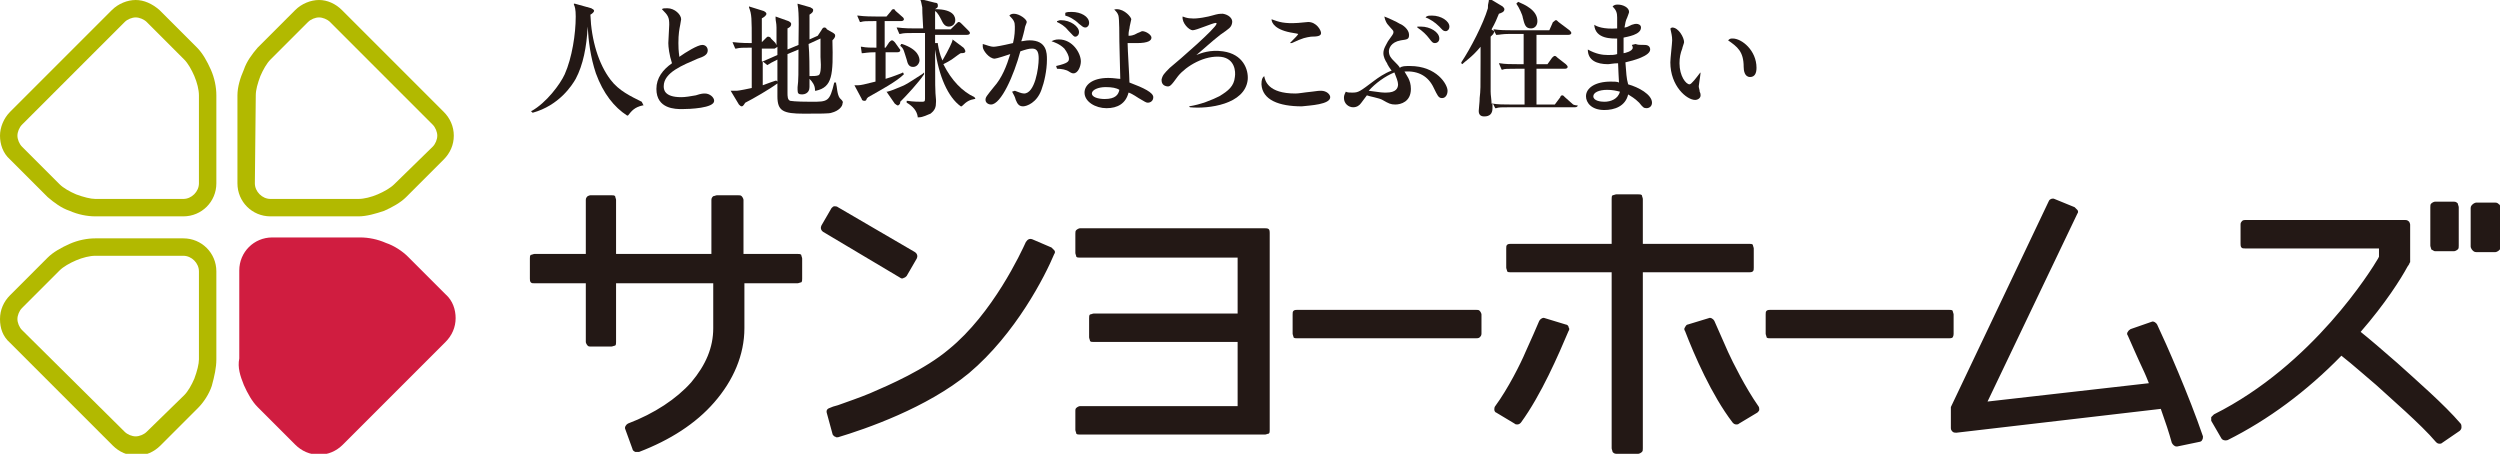 <?xml version="1.0" encoding="utf-8"?>
<!-- Generator: Adobe Illustrator 27.3.1, SVG Export Plug-In . SVG Version: 6.00 Build 0)  -->
<svg version="1.1" id="_レイヤー_2" xmlns="http://www.w3.org/2000/svg" xmlns:xlink="http://www.w3.org/1999/xlink" x="0px"
	 y="0px" viewBox="0 0 272.7 49.5" style="enable-background:new 0 0 272.7 49.5;" xml:space="preserve">
<style type="text/css">
	.st0{fill:#B2B900;}
	.st1{fill:#D01D40;}
	.st2{fill:#231815;}
</style>
<g id="_レイヤー_1-2">
	<path class="st0" d="M23,7.6c-0.4-0.9-0.9-1.8-1.5-2.4l-4.1-4.1C16.6,0.4,15.7,0,14.8,0s-1.9,0.4-2.6,1.1L1.1,12.2
		C0.4,12.9,0,13.9,0,14.8s0.3,1.9,1.1,2.6l4.1,4.1c0.7,0.6,1.5,1.2,2.4,1.5c0.9,0.4,1.9,0.6,2.8,0.6H20c2,0,3.6-1.6,3.6-3.6v-9.6
		C23.6,9.5,23.4,8.5,23,7.6L23,7.6z M21.7,20c0,0.9-0.8,1.7-1.7,1.7h-9.6c-0.5,0-1.3-0.2-2.1-0.5c-0.7-0.3-1.4-0.7-1.8-1.1L2.4,16
		c-0.3-0.3-0.5-0.8-0.5-1.2s0.2-0.9,0.5-1.2L13.6,2.4c0.3-0.3,0.8-0.5,1.2-0.5c0.4,0,0.9,0.2,1.2,0.5l4.1,4.1
		c0.4,0.4,0.8,1.1,1.1,1.8c0.3,0.7,0.5,1.5,0.5,2.1V20z"/>
	<path class="st0" d="M23.6,39.2v-9.6c0-2-1.6-3.6-3.6-3.6h-9.6c-0.9,0-1.9,0.2-2.8,0.6c-0.9,0.4-1.8,0.9-2.4,1.5l-4.1,4.1
		C0.4,32.9,0,33.8,0,34.8s0.3,1.9,1.1,2.6l11.2,11.2c0.7,0.7,1.6,1.1,2.6,1.1s1.9-0.4,2.6-1.1l4.1-4.1c0.6-0.6,1.2-1.5,1.5-2.4
		C23.4,41,23.6,40.1,23.6,39.2L23.6,39.2z M21.7,39.2c0,0.5-0.2,1.3-0.5,2.1c-0.3,0.7-0.7,1.4-1.1,1.8L16,47.1
		c-0.3,0.3-0.8,0.5-1.2,0.5c-0.4,0-0.9-0.2-1.2-0.5L2.4,36c-0.3-0.3-0.5-0.8-0.5-1.2c0-0.4,0.2-0.9,0.5-1.2l4.1-4.1
		c0.4-0.4,1.1-0.8,1.8-1.1c0.7-0.3,1.5-0.5,2.1-0.5H20c0.9,0,1.7,0.8,1.7,1.7L21.7,39.2L21.7,39.2z"/>
	<path class="st1" d="M26.6,42c0.4,0.9,0.9,1.8,1.5,2.4l4.1,4.1c0.7,0.7,1.6,1.1,2.6,1.1s1.9-0.4,2.6-1.1l11.2-11.2
		c0.7-0.7,1.1-1.6,1.1-2.6c0-0.9-0.3-1.9-1.1-2.6l-4.1-4.1c-0.6-0.6-1.5-1.2-2.4-1.5c-0.9-0.4-1.9-0.6-2.8-0.6h-9.6
		c-2,0-3.6,1.6-3.6,3.6v9.6C25.9,40.1,26.2,41,26.6,42L26.6,42z"/>
	<path class="st0" d="M25.9,10.4V20c0,2,1.6,3.6,3.6,3.6h9.6c0.9,0,1.9-0.3,2.8-0.6c0.9-0.4,1.8-0.9,2.4-1.5l4.1-4.1
		c0.7-0.7,1.1-1.6,1.1-2.6s-0.4-1.9-1.1-2.6L37.3,1.1C36.6,0.4,35.7,0,34.8,0c-0.9,0-1.9,0.4-2.6,1.1l-4.1,4.1
		c-0.6,0.7-1.2,1.5-1.5,2.4C26.2,8.5,25.9,9.5,25.9,10.4L25.9,10.4z M27.9,10.4c0-0.6,0.2-1.3,0.5-2.1c0.3-0.7,0.7-1.4,1.1-1.8
		l4.1-4.1c0.3-0.3,0.8-0.5,1.2-0.5c0.4,0,0.9,0.2,1.2,0.5l11.2,11.2c0.3,0.3,0.5,0.8,0.5,1.2s-0.2,0.9-0.5,1.2L43,20.1
		c-0.4,0.4-1.1,0.8-1.8,1.1c-0.7,0.3-1.5,0.5-2.1,0.5h-9.6c-0.9,0-1.7-0.8-1.7-1.7L27.9,10.4L27.9,10.4z"/>
	<path class="st2" d="M114.7,27l-2.1-0.9c-0.3-0.1-0.5,0-0.7,0.3c-0.5,1.1-3.6,7.8-8.4,11.7c-2.6,2.2-6.5,3.9-8.6,4.8
		c-1.2,0.5-2.4,0.9-3.5,1.3c-0.4,0.1-0.7,0.2-0.9,0.3c-0.3,0.1-0.4,0.3-0.3,0.6l0.6,2.2c0,0.1,0.1,0.2,0.2,0.3
		c0.1,0,0.2,0.1,0.2,0.1c0.1,0,0.1,0,0.2,0c3-0.9,9.7-3.2,14.3-7c5.1-4.3,8.3-10.6,9.3-13c0.1-0.1,0.1-0.3,0-0.4
		C114.9,27.2,114.8,27.1,114.7,27L114.7,27z M87,27.7h-5.9v-5.9c0-0.1-0.1-0.3-0.2-0.4c-0.1-0.1-0.2-0.1-0.4-0.1h-2.3
		c-0.1,0-0.3,0.1-0.4,0.1c-0.1,0.1-0.2,0.2-0.2,0.4v5.9H67.2v-5.9c0-0.1-0.1-0.3-0.1-0.4c-0.1-0.1-0.2-0.1-0.4-0.1h-2.3
		c-0.1,0-0.3,0.1-0.3,0.1c-0.1,0.1-0.2,0.2-0.2,0.4v5.9h-5.6c-0.1,0-0.3,0.1-0.4,0.1c-0.1,0.1-0.1,0.2-0.1,0.4v2.2
		c0,0.1,0,0.3,0.1,0.4c0.1,0.1,0.2,0.1,0.4,0.1h5.6v6.4c0,0.1,0.1,0.3,0.2,0.4c0.1,0.1,0.2,0.1,0.3,0.1h2.3c0.1,0,0.3-0.1,0.4-0.1
		c0.1-0.1,0.1-0.2,0.1-0.4v-6.4h10.6v4.9c0,2.1-0.8,4-2.4,5.9c-1.6,1.8-4,3.4-6.9,4.5c-0.2,0.1-0.4,0.4-0.3,0.6l0.8,2.2
		c0,0.1,0.1,0.2,0.3,0.3c0.1,0,0.1,0,0.2,0c0.1,0,0.1,0,0.2,0c3.4-1.3,6.2-3.1,8.2-5.4c2.1-2.4,3.3-5.2,3.3-8.1v-4.9H87
		c0.1,0,0.3-0.1,0.4-0.1c0.1-0.1,0.1-0.2,0.1-0.4v-2.2c0-0.1-0.1-0.3-0.1-0.4C87.3,27.7,87.2,27.7,87,27.7L87,27.7z M138,24.9h-20.2
		c-0.1,0-0.3,0.1-0.4,0.2c-0.1,0.1-0.1,0.2-0.1,0.4v2.1c0,0.1,0.1,0.3,0.1,0.4c0.1,0.1,0.2,0.1,0.4,0.1h17.2v6.1h-15.7
		c-0.1,0-0.3,0.1-0.4,0.1c-0.1,0.1-0.1,0.2-0.1,0.4v2.1c0,0.1,0.1,0.3,0.1,0.4c0.1,0.1,0.2,0.1,0.4,0.1h15.7v7l-17.2,0
		c-0.1,0-0.3,0.1-0.4,0.2c-0.1,0.1-0.1,0.2-0.1,0.3v2.1c0,0.1,0.1,0.3,0.1,0.4c0.1,0.1,0.2,0.1,0.4,0.1H138c0.1,0,0.3-0.1,0.4-0.1
		c0.1-0.1,0.1-0.2,0.1-0.4V25.4c0-0.1,0-0.3-0.1-0.4C138.3,24.9,138.1,24.9,138,24.9L138,24.9z M265.6,27.4h2.1
		c0.1,0,0.3-0.1,0.4-0.2c0.1-0.1,0.1-0.2,0.1-0.4v-4.2c0-0.1-0.1-0.3-0.1-0.4c-0.1-0.1-0.2-0.2-0.4-0.2h-2.1c-0.1,0-0.3,0.1-0.4,0.2
		c-0.1,0.1-0.1,0.2-0.1,0.4v4.2c0,0.1,0.1,0.3,0.1,0.4C265.4,27.3,265.5,27.4,265.6,27.4z M170.8,35.4l-2.3-0.7
		c-0.2-0.1-0.5,0.1-0.6,0.3c-0.3,0.7-0.9,2.1-1.5,3.4c-0.5,1.2-1.9,4-3.3,5.9c-0.1,0.1-0.1,0.3-0.1,0.4c0,0.1,0.1,0.3,0.2,0.3l2,1.2
		c0.1,0.1,0.2,0.1,0.3,0.1c0.2,0,0.3-0.1,0.4-0.2c2.2-3,4.1-7.4,5.2-10c0.1-0.1,0.1-0.3,0-0.4C171.1,35.5,170.9,35.4,170.8,35.4
		L170.8,35.4z M235.3,35.4c-0.1-0.2-0.4-0.4-0.6-0.3l-2.3,0.8c-0.1,0.1-0.2,0.1-0.3,0.3c-0.1,0.1-0.1,0.3,0,0.4c0.4,0.9,1,2.3,1.8,4
		c0.1,0.2,0.3,0.7,0.5,1.2l0,0l-17.6,2l9.8-20.5c0.1-0.1,0.1-0.3,0-0.4c-0.1-0.1-0.2-0.2-0.3-0.3l-2.2-0.9c-0.2-0.1-0.5,0-0.6,0.2
		l-10.7,22.5c0,0.1,0,0.1,0,0.2v2.1c0,0.2,0.1,0.3,0.2,0.4c0.1,0.1,0.3,0.1,0.4,0.1l22.3-2.6l0,0v0c0.5,1.4,0.9,2.6,1.2,3.7
		c0.1,0.2,0.3,0.4,0.5,0.4c0,0,0.1,0,0.1,0l2.4-0.5c0.1,0,0.3-0.1,0.3-0.2c0.1-0.1,0.1-0.3,0.1-0.4
		C238.8,43.2,236.3,37.5,235.3,35.4L235.3,35.4z M191.2,29.6c0.1-0.1,0.1-0.2,0.1-0.4v-2.1c0-0.1-0.1-0.3-0.1-0.4
		c-0.1-0.1-0.2-0.1-0.4-0.1h-11.6v-4.9c0-0.1-0.1-0.3-0.1-0.4c-0.1-0.1-0.2-0.1-0.4-0.1h-2.4c-0.1,0-0.3,0.1-0.4,0.1
		c-0.1,0.1-0.1,0.2-0.1,0.4v4.9h-11c-0.1,0-0.3,0-0.4,0.1c-0.1,0.1-0.1,0.2-0.1,0.4v2.1c0,0.1,0.1,0.3,0.1,0.4
		c0.1,0.1,0.2,0.1,0.4,0.1h11l0,19.2c0,0.1,0.1,0.3,0.1,0.4c0.1,0.1,0.2,0.2,0.4,0.2h2.4c0.1,0,0.3-0.1,0.4-0.2
		c0.1-0.1,0.1-0.2,0.1-0.4V29.7h11.6C190.9,29.7,191.1,29.7,191.2,29.6z M272.6,22.3c-0.1-0.1-0.2-0.2-0.4-0.2h-2.1
		c-0.1,0-0.3,0.1-0.4,0.2c-0.1,0.1-0.2,0.2-0.2,0.4v4.2c0,0.1,0.1,0.3,0.2,0.4c0.1,0.1,0.2,0.2,0.4,0.2h2.1c0.1,0,0.3-0.1,0.4-0.2
		c0.1-0.1,0.2-0.2,0.2-0.4v-4.2C272.7,22.5,272.7,22.3,272.6,22.3z M261.5,39.6c-1.6-1.4-3-2.6-4-3.4l0,0l0,0
		c2.7-3.1,4.4-5.8,5.1-7.1l0.2-0.3c0-0.1,0.1-0.2,0.1-0.2v-4.1c0-0.1-0.1-0.3-0.1-0.3c-0.1-0.1-0.2-0.2-0.4-0.2h-17.5
		c-0.1,0-0.3,0-0.4,0.2c-0.1,0.1-0.1,0.2-0.1,0.3v2.1c0,0.1,0,0.3,0.1,0.4c0.1,0.1,0.2,0.1,0.4,0.1h14.6v0.9l-0.1,0.2
		c-0.7,1.2-7.1,11.6-17.9,17c-0.1,0.1-0.2,0.2-0.3,0.3c0,0.1,0,0.3,0,0.4l1.1,1.9c0.1,0.2,0.4,0.3,0.7,0.2c4.4-2.2,8.6-5.3,12.4-9.2
		l0,0l0,0c1.4,1.1,2.6,2.2,3.8,3.2c1.4,1.3,4.9,4.3,6.5,6.2c0.1,0.1,0.2,0.2,0.4,0.2c0.1,0,0.2,0,0.3-0.1l1.9-1.3
		c0.1-0.1,0.2-0.2,0.2-0.4c0-0.1,0-0.3-0.1-0.4C266.6,44.1,263.6,41.5,261.5,39.6L261.5,39.6z M213.1,36.4v-2.1
		c0-0.1-0.1-0.3-0.1-0.4c-0.1-0.1-0.2-0.1-0.4-0.1h-19.5c-0.1,0-0.3,0-0.4,0.1c-0.1,0.1-0.1,0.2-0.1,0.4v2.1c0,0.1,0.1,0.3,0.1,0.4
		c0.1,0.1,0.2,0.1,0.4,0.1h19.5c0.1,0,0.3,0,0.4-0.1C213.1,36.6,213.1,36.5,213.1,36.4z M161,33.8h-19.5c-0.1,0-0.3,0-0.4,0.1
		c-0.1,0.1-0.1,0.2-0.1,0.4v2.1c0,0.1,0.1,0.3,0.1,0.4c0.1,0.1,0.2,0.1,0.4,0.1H161c0.1,0,0.3,0,0.4-0.1c0.1-0.1,0.2-0.2,0.2-0.4
		v-2.1c0-0.1-0.1-0.3-0.2-0.4C161.3,33.8,161.2,33.8,161,33.8z M188.5,38.4c-0.5-1.1-1-2.3-1.5-3.4c-0.1-0.2-0.4-0.4-0.6-0.3
		l-2.3,0.7c-0.1,0-0.2,0.1-0.3,0.3c-0.1,0.1-0.1,0.3,0,0.4c1,2.6,2.9,7,5.2,10c0.1,0.1,0.2,0.2,0.4,0.2c0.1,0,0.2,0,0.3-0.1l2-1.2
		c0.1-0.1,0.2-0.2,0.2-0.3c0-0.1,0-0.3-0.1-0.4C190.4,42.3,189,39.5,188.5,38.4L188.5,38.4z"/>
	<path class="st2" d="M98.2,30.3c0.1,0.1,0.3,0.1,0.4,0c0.1,0,0.2-0.1,0.3-0.2l1.1-1.9c0.1-0.2,0.1-0.5-0.2-0.7l-8.4-4.9
		c-0.1-0.1-0.3-0.1-0.4-0.1c-0.1,0-0.2,0.1-0.3,0.2l-1.1,1.9c-0.1,0.2-0.1,0.5,0.2,0.7L98.2,30.3L98.2,30.3z"/>
</g>
<g>
	<g>
		<g>
			<path class="st2" d="M70,11.1c-1.2-0.6-2.5-1.2-3.4-2.4c-1.3-1.7-2.1-4.3-2.2-7.1c0.2-0.1,0.4-0.3,0.4-0.4c0-0.2-0.2-0.2-0.3-0.3
				l-1.8-0.5l-0.1,0l0,0.1c0.1,0.2,0.2,0.5,0.2,1.3c0,1.9-0.4,4.5-1.2,6.3c-0.5,1.1-2,3.1-3.6,4l-0.1,0l0.2,0.2l0,0
				c2.9-0.8,4.3-3,4.7-3.7c0.8-1.5,1.2-3.5,1.3-5.7c0.1,1.6,0.3,3.3,0.9,5.1c0.8,2.2,2,3.7,3.4,4.6l0.1,0l0,0
				c0.4-0.5,0.7-0.9,1.6-1.1l0.1,0L70,11.1L70,11.1z"/>
			<path class="st2" d="M72.9,4.7c0-0.3,0.1-1.7,0.1-2c0-0.8-0.1-1-0.8-1.7c0.1-0.1,0.3-0.1,0.6-0.1c0.8,0,1.5,0.7,1.5,1.2
				c0,0.1-0.1,0.5-0.1,0.6C74.1,3.2,74,3.7,74,4.7c0,1,0.1,1.3,0.1,1.5c0.7-0.5,2-1.3,2.5-1.3c0.4,0,0.6,0.3,0.6,0.6
				c0,0.5-0.5,0.7-1.1,0.9c-1.6,0.7-3.7,1.5-3.7,3c0,0.3,0,1.2,1.9,1.2c0.5,0,1-0.1,1.6-0.2c0.6-0.2,0.8-0.2,1-0.2
				c0.5,0,1,0.4,1,0.8c0,0.8-2.7,0.9-3.5,0.9c-0.7,0-2.8,0-2.8-2.2c0-1.2,0.7-2.1,1.7-2.8C73,6,72.9,5.1,72.9,4.7z"/>
			<path class="st2" d="M91.7,10.8c0,0-0.1-0.1-0.1-0.1c-0.3-0.4-0.3-1.3-0.4-1.6c0-0.1,0-0.1,0-0.1l0,0L91,9L91,9
				c-0.5,2.1-0.7,2.1-2.5,2.1c-1.9,0-2.2-0.1-2.3-0.1c-0.3-0.1-0.3-0.5-0.3-0.9c0-0.3,0-1.3,0-2.2c0-0.8,0-1.7,0-2l1.2-0.5
				c0,2.6,0,3.4-0.1,4.1c0,0.1,0,0.3,0,0.3c0,0,0,0,0,0c0,0.4,0.1,0.5,0.5,0.5c0.2,0,0.8-0.1,0.8-0.8c0-0.1,0-0.6,0-0.9
				c0.3,0.3,0.6,0.7,0.6,1.2l0,0.1l0.1,0c1.8-0.4,1.9-1.7,1.8-5.5l0,0c0.1-0.1,0.3-0.3,0.3-0.5c0-0.2-0.1-0.2-0.2-0.3l-0.7-0.4
				C90.1,3,90,3,89.9,3c-0.1,0-0.2,0.1-0.3,0.3l-0.4,0.6l-0.9,0.4c0-0.8,0-2,0-2.7l0,0c0.3-0.2,0.4-0.3,0.4-0.5
				c0-0.2-0.2-0.2-0.3-0.3L87,0.4l0,0.1c0.2,0.9,0.1,3.4,0.1,4.4l-1.2,0.5c0-0.9,0-1.5,0-2l0-0.3c0.2-0.1,0.4-0.2,0.4-0.5
				c0-0.1-0.1-0.2-0.3-0.3l-1.4-0.5l0,0.2c0,0.3,0.1,0.5,0.1,1c0,0.3,0,1.1,0,1.9c0,0-0.1-0.1-0.1-0.2l-0.5-0.5
				C84.1,4.1,83.9,4,83.8,4c-0.1,0-0.1,0-0.2,0.1l-0.5,0.5c0-0.9,0-2.1,0-2.6c0.2-0.1,0.5-0.3,0.5-0.5c0-0.1-0.1-0.2-0.3-0.3
				l-1.6-0.5l0,0.1C82,1.6,82,1.9,82,4.7c-0.3,0-1.2,0-2-0.1l-0.1,0l0.3,0.7l0.1,0c0.4-0.1,0.7-0.1,1.5-0.1H82l0,1
				c0,0.8,0,1.5,0,3.4c-1.4,0.3-1.6,0.3-1.7,0.3c-0.2,0-0.3,0-0.5,0l-0.1,0l0.9,1.5c0.1,0.1,0.2,0.2,0.3,0.2c0.2,0,0.3-0.3,0.4-0.4
				l0,0c0.8-0.4,2.7-1.5,3.5-2.1c0,0.6,0,1.2,0,1.4c0,1.6,0.6,1.9,2.9,1.9c1.7,0,2.8,0,3-0.1c0.8-0.2,1.2-0.7,1.2-1
				C92,11.1,91.9,11,91.7,10.8z M89.3,8.2c-0.2,0.1-0.6,0.1-1,0.1c0-0.7,0-2.5-0.1-3.5l1.3-0.6c0,0.6,0,2,0,2
				C89.6,7.5,89.5,8.1,89.3,8.2z M84.8,5.1c0,0.4,0,0.7,0,0.9c-0.7,0.3-1.1,0.5-1.6,0.7l-0.1,0c0-0.4,0-0.8,0-1.4h1.4
				C84.7,5.2,84.8,5.1,84.8,5.1z M84.8,8.5c0,0.1,0,0.3,0,0.4l-0.1-0.1l-0.1,0C84.3,8.9,84,9,83.2,9.3c0-1.3,0-1.9,0-2.6l0.5,0.4
				l0,0c0.3-0.2,0.5-0.3,1.1-0.6C84.8,6.9,84.8,7.7,84.8,8.5z"/>
			<g>
				<path class="st2" d="M98.9,6.5c0.1,0.4,0.2,0.8,0.7,0.8c0.5,0,0.7-0.5,0.7-0.7c0-0.3-0.1-1.2-1.9-1.8l-0.1,0l-0.1,0.2l0,0
					C98.6,5.3,98.6,5.6,98.9,6.5L98.9,6.5z"/>
				<path class="st2" d="M98.6,8.1l-0.1-0.2L98.3,8c-0.3,0.1-0.7,0.3-1.7,0.6V5.7h1.3c0.2,0,0.3-0.1,0.3-0.2c0-0.1,0-0.1-0.1-0.2
					l-0.5-0.7c-0.1-0.1-0.2-0.2-0.3-0.2c-0.1,0-0.2,0.1-0.3,0.2l-0.4,0.6h-0.1V2.3h1.8c0.2,0,0.3-0.1,0.3-0.2c0-0.1-0.1-0.2-0.1-0.2
					l-0.8-0.7C97.6,1.1,97.6,1,97.5,1c-0.1,0-0.2,0-0.3,0.2l-0.5,0.6h-1.2c-0.3,0-1.2,0-1.9-0.1l-0.1,0l0.3,0.7l0.1,0
					c0.3-0.1,0.6-0.1,1.5-0.1h0.2v2.9c-0.6,0-1.1,0-1.6-0.1l-0.1,0L94,5.8l0.1,0c0.2,0,0.5-0.1,1.4-0.1v3.2
					c-1.2,0.3-1.6,0.4-1.9,0.4c-0.1,0-0.2,0-0.3,0l-0.1,0l0.8,1.5l0,0c0,0.1,0.1,0.2,0.3,0.2c0.1,0,0.1,0,0.2-0.1c0,0,0-0.1,0.1-0.2
					c0,0,0,0,0,0l0.1-0.1C96.1,9.8,97.8,8.9,98.6,8.1L98.6,8.1z"/>
				<path class="st2" d="M106.3,10.6c-1.3-0.6-2.5-1.8-3.4-3.6c0.2-0.1,0.6-0.3,0.9-0.5c0.7-0.5,0.8-0.6,1-0.7c0.2,0,0.5,0,0.5-0.2
					c0-0.1-0.1-0.3-0.2-0.4l-1.2-0.9l0,0.1c0,0.1-0.4,1-1.1,2.2c-0.3-0.7-0.4-1.2-0.5-1.8l0-0.1H102c0-0.2,0-0.4,0-0.6V3.8h3.5
					c0.2,0,0.3-0.1,0.3-0.2c0-0.1-0.1-0.2-0.2-0.3l-0.7-0.7c-0.1-0.1-0.2-0.2-0.3-0.2c-0.1,0-0.1,0-0.3,0.2l-0.6,0.6H102v-2l0,0
					c0.3,0.2,0.5,0.6,0.8,1.2c0.1,0.2,0.3,0.5,0.7,0.5c0.3,0,0.7-0.2,0.7-0.7c0-0.3-0.1-1.2-2.2-1.2c0.3-0.2,0.3-0.2,0.3-0.4
					c0-0.1,0-0.3-0.3-0.3l-1.6-0.4l0,0.1c0.1,0.2,0.1,0.4,0.2,0.8c0,0.3,0,0.6,0.1,2.3h-0.9c-0.3,0-1.2,0-1.9-0.1l-0.1,0l0.3,0.7
					l0.1,0c0.4-0.1,0.7-0.1,1.5-0.1h1.2c0,2.2,0,4.8,0,7.2c0,0.3-0.1,0.3-0.4,0.3c-0.2,0-0.9,0-1.5-0.1l-0.1,0v0.2l0,0
					c0.7,0.4,1.1,0.9,1.2,1.5l0,0.1l0.1,0c0.5,0,1-0.3,1.3-0.4c0.5-0.4,0.6-0.7,0.6-1.3c0,0,0-0.1,0-0.1c0,0,0-0.1,0-0.1
					c-0.1-1-0.1-1.5-0.1-5.5c0.4,2.9,1.4,5.2,2.8,6.2l0.1,0l0,0c0.6-0.6,0.9-0.7,1.4-0.8l0.1,0L106.3,10.6L106.3,10.6z"/>
				<path class="st2" d="M100.8,8.1L100.8,8.1l0-0.2L100.7,8c-0.1,0.1-0.3,0.2-0.6,0.4c-0.6,0.4-1.4,0.9-1.7,1l0,0
					c-0.7,0.3-1.2,0.5-1.6,0.6l-0.1,0l0.9,1.3c0.1,0.1,0.3,0.2,0.3,0.2c0.1,0,0.1,0,0.2-0.1c0.1-0.1,0.1-0.2,0.1-0.3
					C98.9,10.4,100.2,9,100.8,8.1z"/>
			</g>
			<path class="st2" d="M110.7,9.9c0.3,0.1,0.7,0.3,1,0.3c1.2,0,1.6-2.8,1.6-3.8c0-0.6-0.1-1.1-0.7-1.1c-0.4,0-0.7,0.1-1.3,0.3
				c-0.7,2.6-2.1,5.8-3.2,5.8c-0.3,0-0.6-0.2-0.6-0.5c0-0.3,0.1-0.4,0.9-1.4c0.9-1,1.4-2.3,1.8-3.6c-0.3,0.1-1.5,0.5-1.7,0.5
				c-0.6,0-1.3-0.9-1.3-1.3c0-0.1,0-0.2,0-0.3c0.4,0.1,0.8,0.3,1.2,0.3c0.2,0,0.8-0.1,2.1-0.4c0.2-0.8,0.2-1.4,0.2-1.8
				c0-0.5-0.1-0.7-0.6-1.2c0.1-0.1,0.2-0.2,0.5-0.2c0.6,0,1.4,0.6,1.4,0.9c0,0.1-0.2,0.5-0.2,0.6c0,0.1-0.3,1.3-0.4,1.5
				c0.2,0,0.5-0.1,0.9-0.1c1.9,0,1.9,1.4,1.9,2.1c0,1.2-0.3,2.5-0.6,3.3c-0.5,1.4-1.6,1.8-2,1.8c-0.4,0-0.6-0.2-0.8-0.7
				c-0.1-0.4-0.2-0.5-0.4-0.9L110.7,9.9z M115.2,7.2c1.3-0.3,1.4-0.5,1.4-0.8c0-0.3-0.2-0.7-0.5-1.1c-0.5-0.5-1.1-0.7-1.4-0.8
				c0.2-0.1,0.4-0.2,0.8-0.2c1.5,0,2.4,1.5,2.4,2.4c0,0.5-0.3,1.3-0.8,1.3c-0.1,0-0.2,0-0.5-0.2c-0.3-0.2-0.8-0.3-1.3-0.3L115.2,7.2
				z M115.3,2.3c0.1,0,0.2-0.1,0.4-0.1c1.1,0,2,0.7,2,1.3c0,0.3-0.2,0.5-0.4,0.5c-0.2,0-0.2-0.1-0.8-0.7c-0.4-0.5-0.8-0.7-1.2-0.9
				L115.3,2.3z M116.2,1.4c0.2-0.1,0.4-0.1,0.7-0.1c1,0,1.9,0.5,1.9,1.2c0,0.3-0.2,0.5-0.4,0.5c-0.3,0-0.4-0.2-0.7-0.4
				c-0.5-0.5-1.1-0.8-1.5-0.9V1.4z"/>
			<path class="st2" d="M121.8,1c0.9,0,1.6,0.9,1.6,1.1c0,0.1-0.2,0.8-0.2,1c-0.1,0.4-0.1,0.6-0.1,0.8c0.2,0,0.5,0,1-0.3
				c0.3-0.1,0.4-0.2,0.5-0.2c0.4,0,1,0.4,1,0.7c0,0.3-0.3,0.6-1.6,0.6c-0.2,0-0.8,0-1,0c0,0.7,0.2,3.7,0.2,4.3
				c1.6,0.6,2.6,1.1,2.6,1.6c0,0.4-0.3,0.6-0.6,0.6c-0.2,0-0.3-0.1-1-0.5c-0.6-0.4-1-0.6-1.1-0.6c-0.3,1.2-1.2,1.7-2.4,1.7
				c-1.2,0-2.4-0.7-2.4-1.7c0-0.8,0.8-1.6,2.6-1.6c0.6,0,1,0.1,1.3,0.1c0-0.6-0.1-3.5-0.1-4.1c0-0.5,0-2.5-0.1-2.8
				c-0.1-0.3-0.2-0.4-0.5-0.7C121.5,1.1,121.6,1,121.8,1z M120.6,9.5c-0.8,0-1.5,0.3-1.5,0.7c0,0.4,0.7,0.6,1.4,0.6
				c1.2,0,1.5-0.5,1.6-1C121.8,9.6,121.3,9.5,120.6,9.5z"/>
			<path class="st2" d="M129.7,11.6c1.3-0.2,2.5-0.7,3.3-1.1c1-0.6,1.6-1.1,1.7-2.1c0.1-0.6,0-2-1.5-2.2c-1.8-0.2-3.8,1-4.7,2.1
				c-0.8,1.1-0.9,1.2-1.3,1.1c-0.4-0.1-0.5-0.4-0.5-0.7c0.1-0.5,0.3-0.7,0.9-1.3c1.1-0.9,5-4.3,5.1-4.8c0-0.1,0-0.1-0.1-0.1
				c-0.3,0-2.1,0.8-2.5,0.8c-0.4,0-1.2-0.8-1.1-1.5c0.5,0.2,0.8,0.2,0.9,0.2c0.6,0.1,2-0.2,2.3-0.3c0.7-0.2,0.8-0.2,1.2-0.2
				c0.6,0.1,1.1,0.5,1,1c-0.1,0.5-0.3,0.6-1.3,1.3c-0.9,0.7-2.1,1.8-2.6,2.2c0.5-0.2,1.5-0.6,2.9-0.4c2.2,0.3,2.8,2,2.7,3.1
				c-0.3,2.7-4.3,3.2-6.3,3L129.7,11.6z"/>
			<path class="st2" d="M137.9,8.3c0.1,0.5,0.4,1.9,3.4,1.9c0.4,0,0.8-0.1,1.8-0.2c0.7-0.1,0.8-0.1,1-0.1c0.6,0,1,0.4,1,0.7
				c0,0.8-2.2,0.9-3.1,1c-2.5,0-4.3-0.7-4.4-2.4c0-0.5,0.1-0.7,0.2-0.8L137.9,8.3z M140.7,4.7c0.6-0.6,0.9-0.9,0.9-1
				c0,0-0.4-0.1-0.5-0.1c-2-0.3-2.4-1.1-2.4-1.5c0.8,0.3,1.4,0.5,2.9,0.4c0.2,0,0.9-0.1,1.1-0.1c0.9,0,1.4,0.9,1.4,1.2
				c0,0.3-0.3,0.4-1.1,0.4c-0.6,0.1-0.8,0.1-2.1,0.7L140.7,4.7z"/>
			<path class="st2" d="M153.8,7.2c2.9,0,4.1,2,4.1,2.7c0,0.4-0.2,0.8-0.6,0.8c-0.4,0-0.5-0.3-0.9-1.1c-0.6-1.3-1.7-1.9-3.2-1.8
				c0.2,0.4,0.7,0.9,0.7,1.9c0,1.4-1.1,1.7-1.7,1.7c-0.5,0-0.7-0.1-1.4-0.5c-0.3-0.2-1.5-0.4-1.7-0.5c-0.1,0.1-0.5,0.7-0.6,0.8
				c-0.2,0.3-0.5,0.5-0.9,0.5c-0.5,0-1-0.4-1-1c0-0.2,0-0.3,0.2-0.7c0.2,0.1,0.4,0.1,0.7,0.1c0.7,0,0.8-0.1,2.4-1.3
				c0.4-0.3,1.1-0.8,1.9-1.1c-0.1-0.1-0.5-0.7-0.5-0.8c-0.2-0.3-0.4-0.7-0.4-1.1c0-0.5,0.3-0.9,0.5-1.3c0.5-0.7,0.6-0.8,0.6-1
				c0-0.2-0.1-0.2-0.6-0.8c-0.1-0.1-0.3-0.4-0.4-0.9c0.3,0.1,1.4,0.6,1.7,0.8c0.3,0.1,1,0.6,1,1.2c0,0.5-0.2,0.5-0.9,0.6
				c-1.1,0.2-1.3,0.9-1.3,1.2c0,0.5,0.3,0.8,0.5,1c0.4,0.4,0.6,0.6,0.7,0.8C152.9,7.2,153.3,7.2,153.8,7.2z M151.2,10.1
				c1.1,0,1.3-0.5,1.3-0.9c0-0.3-0.2-0.8-0.4-1.3c-1,0.4-2.1,1.2-2.8,2C150.7,10.1,150.8,10.1,151.2,10.1z M154.6,2.9
				c0.1,0,0.2,0,0.4,0c1,0,2,0.6,2,1.3c0,0.3-0.2,0.5-0.5,0.5c-0.2,0-0.3-0.1-0.6-0.5c-0.3-0.4-0.7-0.8-1.3-1.2L154.6,2.9z
				 M155.6,1.8c0.2-0.1,0.3-0.1,0.6-0.1c1,0,1.9,0.6,1.9,1.2c0,0.3-0.2,0.5-0.4,0.5c-0.3,0-0.4-0.2-0.7-0.5c-0.5-0.5-1-0.8-1.5-1
				L155.6,1.8z"/>
			<g>
				<path class="st2" d="M166.1,1.9c0.2,0.8,0.3,1.2,0.9,1.2c0.4,0,0.7-0.3,0.7-0.8c0-1.2-1.4-1.8-2.1-2.1l0,0l-0.2,0.2l0,0
					C165.7,0.8,166.1,1.7,166.1,1.9z"/>
				<path class="st2" d="M171.6,11.4l-0.9-0.8c0,0,0,0-0.1-0.1c-0.1-0.1-0.1-0.1-0.2-0.1c-0.1,0-0.2,0.1-0.2,0.2l-0.6,0.8h-2V7.5
					h3.1c0.2,0,0.3-0.1,0.3-0.2c0-0.1-0.1-0.2-0.2-0.3l-0.9-0.7c-0.1-0.1-0.2-0.2-0.3-0.2c-0.1,0-0.2,0.1-0.3,0.2L168.8,7h-1.2V3.8
					h3.5c0.2,0,0.3-0.1,0.3-0.2c0-0.1-0.1-0.2-0.2-0.3L170,2.4c0,0,0,0-0.1-0.1c-0.1-0.1-0.1-0.1-0.2-0.1c-0.1,0-0.2,0.2-0.3,0.2
					L169,3.3h-4.1c-0.6,0-1.3,0-1.9-0.1l-0.1,0l0.3,0.6l0,0l0.1,0c0.3,0,0.5-0.1,1.4-0.1h1.5V7h-0.7c-0.7,0-1.3,0-1.9-0.1l-0.1,0
					l0.3,0.7l0.1,0c0.2-0.1,0.5-0.1,1.5-0.1h0.9v3.9h-1.6c-0.7,0-1.3,0-1.9-0.1l-0.1,0c0-0.4-0.1-0.9-0.1-1.3c0-0.2,0-0.3,0-0.4
					c0,0,0-0.5,0-1.1c0-1.5,0-4,0-4.5c0,0,0.1-0.1,0.1-0.1c0.1-0.1,0.1-0.1,0.2-0.2c0-0.1,0.1-0.2,0.1-0.2c0-0.1-0.1-0.2-0.2-0.2
					l-0.1-0.1c0.4-0.7,0.6-1.2,0.8-1.7c0.3-0.1,0.6-0.2,0.6-0.5c0-0.1-0.1-0.2-0.2-0.3l-1.5-0.9l0,0.3c-0.1,0.4-0.1,0.5-0.1,0.8
					c-0.5,1.7-1.9,4.4-2.9,5.9l0,0.1l0.1,0.1l0,0l0,0c0.3-0.3,1.1-0.8,2-1.9c0,0.2,0,0.4,0,0.5c0,0.2,0,0.4,0,0.8v0.1
					c0,3.3,0,3.3-0.1,4.2l0,0.1c0,0.3-0.1,1.1-0.1,1.3c0,0.4,0.2,0.6,0.6,0.6c0.6,0,0.9-0.3,0.9-0.9c0-0.1,0-0.3,0-0.6l0.3,0.6
					l0.1,0c0.3-0.1,0.5-0.1,1.5-0.1h7.1c0.2,0,0.3-0.1,0.3-0.2C171.8,11.5,171.6,11.4,171.6,11.4z"/>
			</g>
			<path class="st2" d="M178.4,4.8c0.3,0.1,0.4,0.1,1,0.1c0.4,0,0.6,0.2,0.6,0.5c0,0.7-1.8,1.2-2.7,1.4c0.1,1.2,0.1,1.7,0.3,2.4
				c1.1,0.3,2.6,1.1,2.6,2c0,0.4-0.3,0.6-0.6,0.6c-0.3,0-0.4-0.1-0.8-0.6c-0.5-0.5-0.9-0.7-1.2-0.9c-0.3,1.3-1.5,1.7-2.6,1.7
				c-1.4,0-2-0.8-2-1.5c0-0.9,1-1.6,2.7-1.6c0.4,0,0.7,0,0.9,0.1c0-0.1-0.1-1.7-0.1-2.1c-0.5,0-0.9,0.1-1.1,0.1
				c-1.2,0-2.2-0.4-2.2-1.6c0.9,0.5,1.6,0.6,2.2,0.6c0.4,0,0.7,0,1-0.1c0-0.1,0-1.1,0-1.7c-0.5,0-2.4,0.1-2.5-1.5
				c0.3,0.2,1,0.5,2.5,0.4c0-0.9,0-1,0-1.2c0-0.5-0.1-0.8-0.5-1.2c0.2-0.2,0.4-0.2,0.6-0.2c0.5,0,1.2,0.3,1.2,0.8
				c0,0.1-0.1,0.3-0.2,0.6c-0.2,0.4-0.2,0.6-0.3,1.1c0.2,0,0.4-0.1,0.8-0.3c0.3-0.1,0.4-0.1,0.5-0.1c0.2,0,0.5,0.1,0.5,0.4
				c0,0.8-1.5,1-1.9,1.1c0,0.2,0,0.7,0,1.3v0.4c0.1,0,1-0.2,1-0.6c0-0.1,0-0.1-0.1-0.3L178.4,4.8z M175.3,9.8
				c-0.9,0-1.5,0.3-1.5,0.7c0,0.5,0.8,0.6,1.2,0.6c0.7,0,1.5-0.3,1.7-1.1C176.3,9.9,175.9,9.8,175.3,9.8z"/>
			<path class="st2" d="M185.5,7.9c0,0.2-0.2,1.4-0.2,1.5c0,0.2,0.1,0.4,0.1,0.6c0.1,0.2,0.1,0.3,0.1,0.4c0,0.3-0.3,0.5-0.6,0.5
				c-0.9,0-2.7-1.5-2.7-4.1c0-0.4,0.2-2.1,0.2-2.4c0-0.5-0.1-0.8-0.2-1.3c0.1,0,0.1-0.1,0.2-0.1c0.7,0,1.3,1.1,1.3,1.6
				c0,0.1-0.2,0.6-0.2,0.7c-0.2,0.5-0.3,1-0.3,1.6c0,1.4,0.7,2.3,1.1,2.3c0.2,0,0.8-0.8,1.1-1.2L185.5,7.9z M189,4.2
				c1,0,2.6,1.3,2.6,3.2c0,0.6-0.2,1-0.7,1c-0.6,0-0.7-0.7-0.7-1.1c0-1.7-0.7-2.2-1.7-2.9C188.7,4.2,188.8,4.2,189,4.2z"/>
		</g>
	</g>
</g>
</svg>
